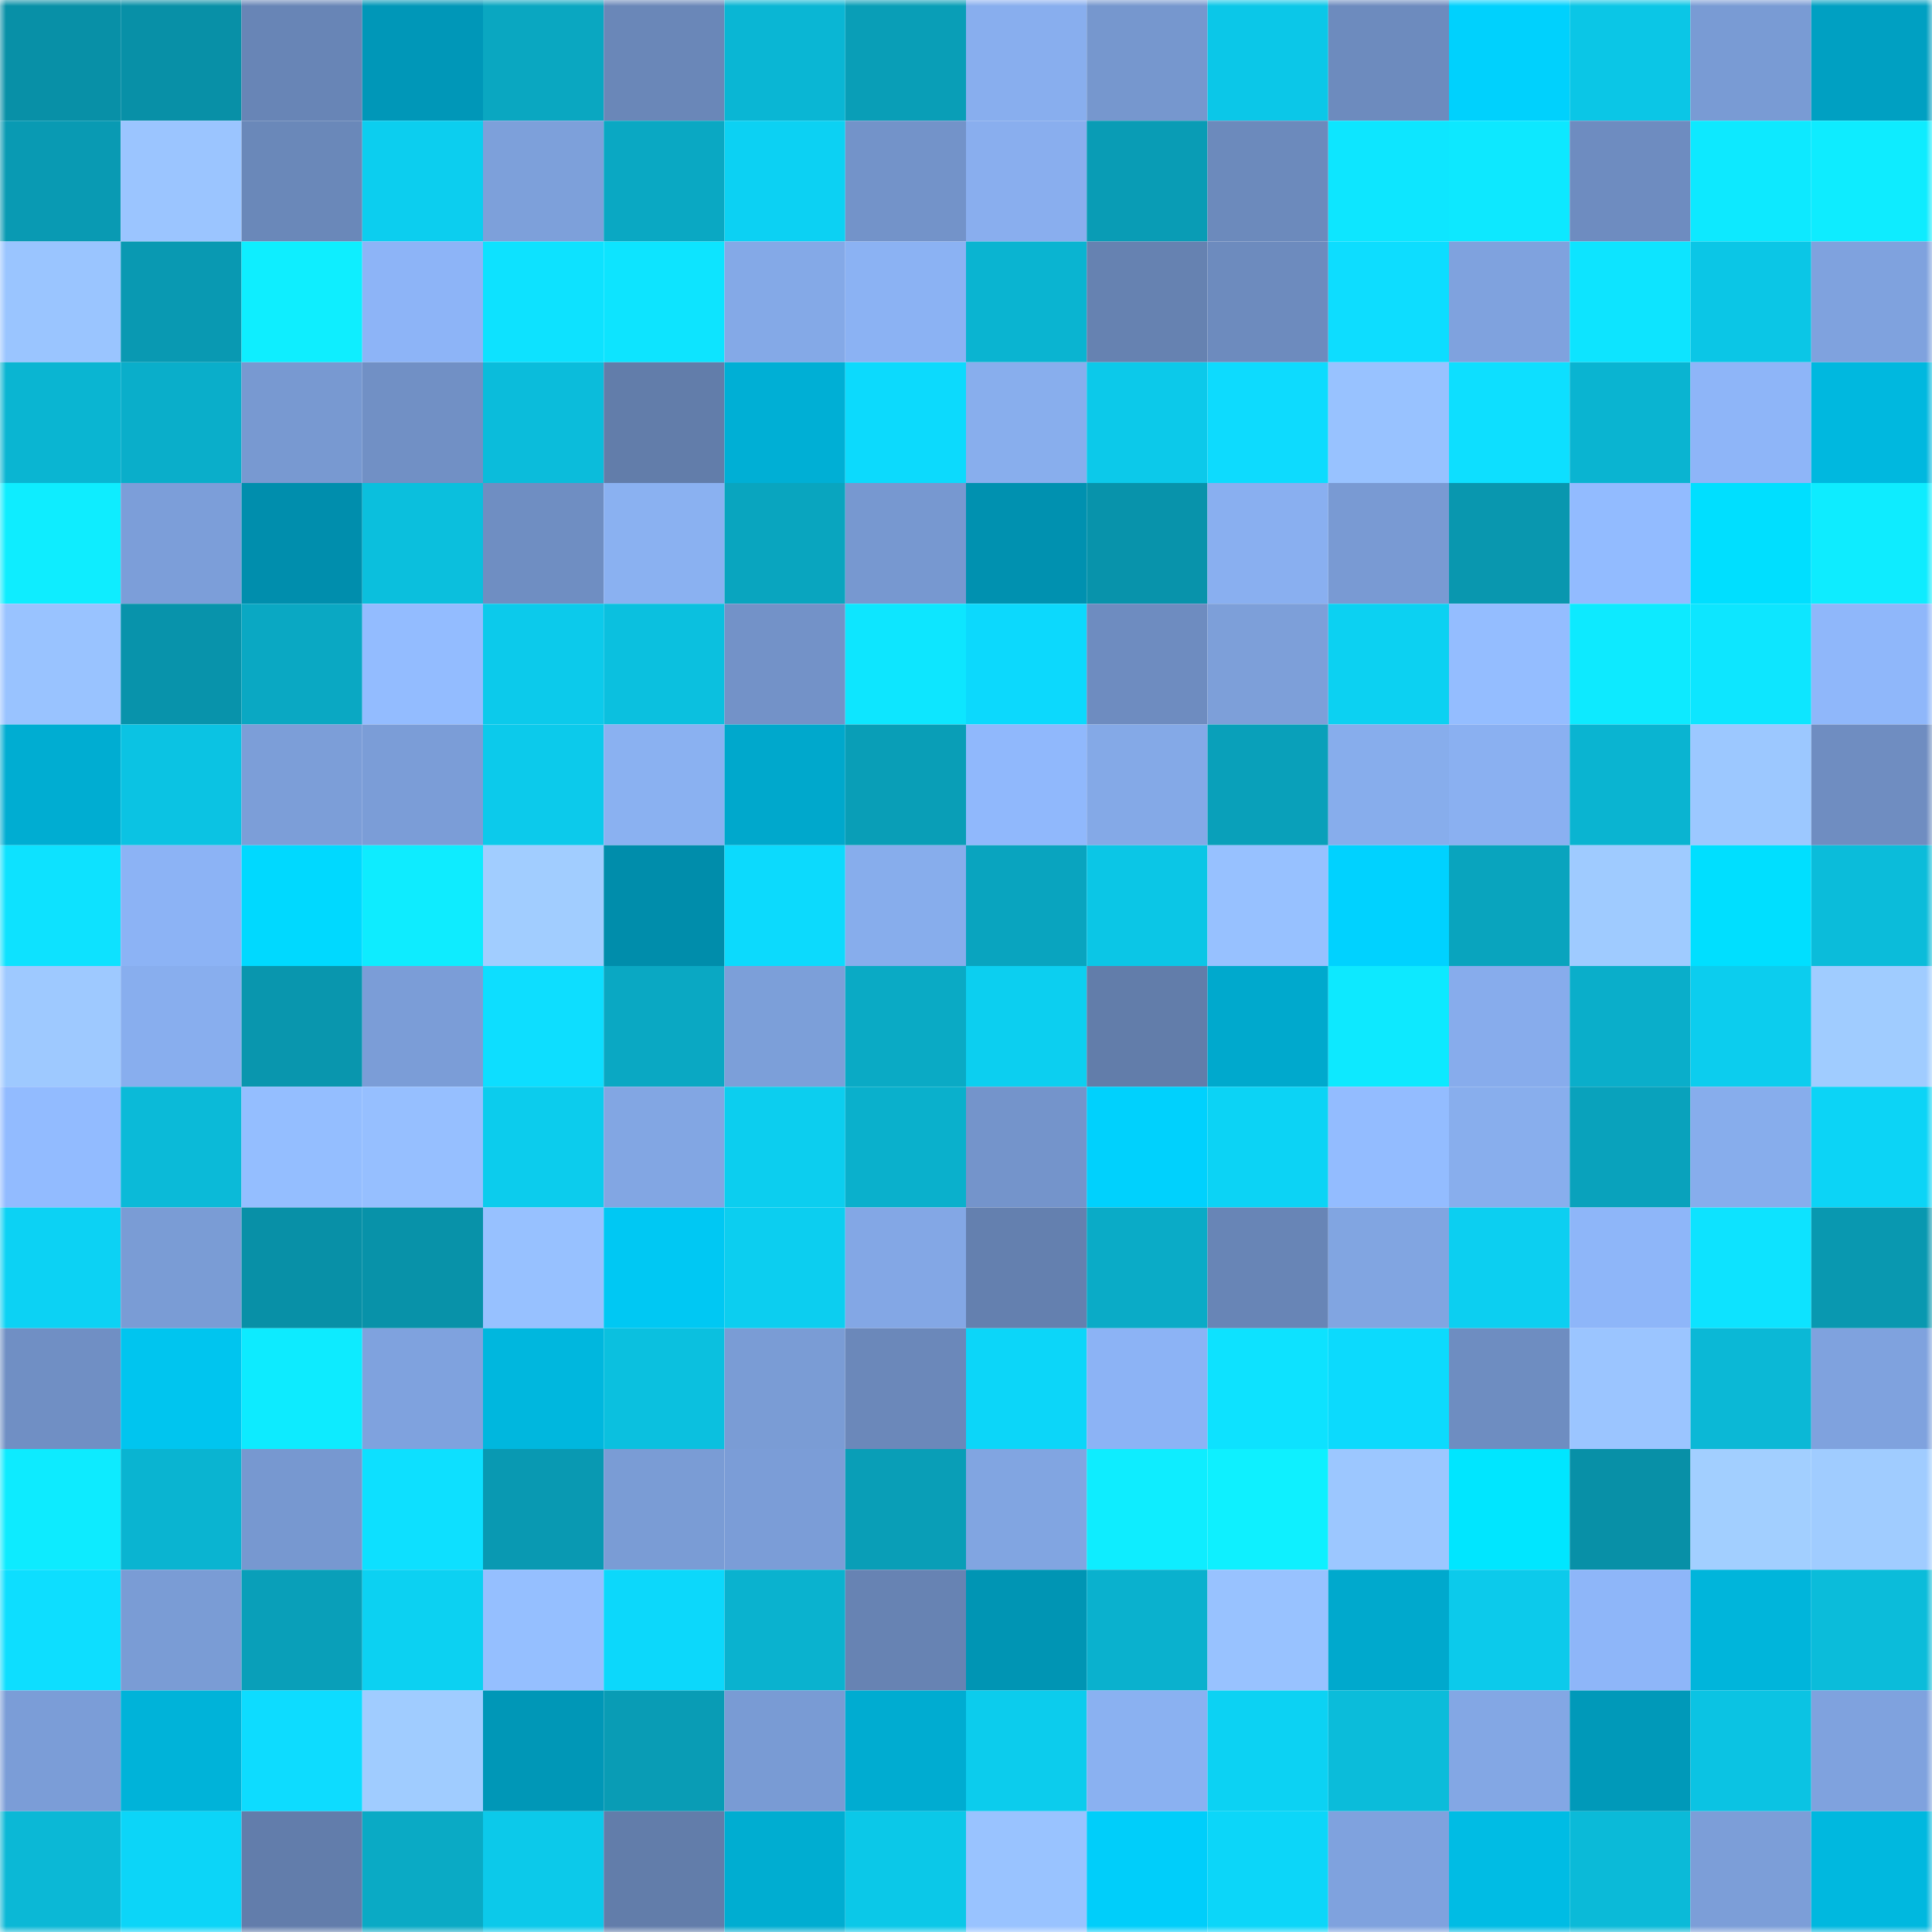<svg viewBox="0 0 160 160" fill="none" role="img" xmlns="http://www.w3.org/2000/svg" width="240" height="240" name="ens%2Celoqjamean.eth"><mask id="750327794" mask-type="alpha" maskUnits="userSpaceOnUse" x="0" y="0" width="160" height="160"><rect width="160" height="160" fill="#FFFFFF"></rect></mask><g mask="url(#750327794)"><rect x="0" y="0" width="10" height="10" fill="#0890a7"></rect><rect x="10" y="0" width="10" height="10" fill="#0890a7"></rect><rect x="20" y="0" width="10" height="10" fill="#6885b6"></rect><rect x="30" y="0" width="10" height="10" fill="#0097b8"></rect><rect x="40" y="0" width="10" height="10" fill="#0aa7c1"></rect><rect x="50" y="0" width="10" height="10" fill="#6a87b8"></rect><rect x="60" y="0" width="10" height="10" fill="#0ab6d4"></rect><rect x="70" y="0" width="10" height="10" fill="#099eb7"></rect><rect x="80" y="0" width="10" height="10" fill="#88aeee"></rect><rect x="90" y="0" width="10" height="10" fill="#7697ce"></rect><rect x="100" y="0" width="10" height="10" fill="#0bc7e8"></rect><rect x="110" y="0" width="10" height="10" fill="#6d8bbe"></rect><rect x="120" y="0" width="10" height="10" fill="#00d1fd"></rect><rect x="130" y="0" width="10" height="10" fill="#0bc6e6"></rect><rect x="140" y="0" width="10" height="10" fill="#799bd4"></rect><rect x="150" y="0" width="10" height="10" fill="#00a0c2"></rect><rect x="0" y="10" width="10" height="10" fill="#099ab3"></rect><rect x="10" y="10" width="10" height="10" fill="#9bc5ff"></rect><rect x="20" y="10" width="10" height="10" fill="#6a88b9"></rect><rect x="30" y="10" width="10" height="10" fill="#0cceef"></rect><rect x="40" y="10" width="10" height="10" fill="#7da0da"></rect><rect x="50" y="10" width="10" height="10" fill="#0aa8c3"></rect><rect x="60" y="10" width="10" height="10" fill="#0cd1f3"></rect><rect x="70" y="10" width="10" height="10" fill="#7393c9"></rect><rect x="80" y="10" width="10" height="10" fill="#89aeee"></rect><rect x="90" y="10" width="10" height="10" fill="#099cb5"></rect><rect x="100" y="10" width="10" height="10" fill="#6c8abc"></rect><rect x="110" y="10" width="10" height="10" fill="#0de6ff"></rect><rect x="120" y="10" width="10" height="10" fill="#0de8ff"></rect><rect x="130" y="10" width="10" height="10" fill="#6e8cc0"></rect><rect x="140" y="10" width="10" height="10" fill="#0de9ff"></rect><rect x="150" y="10" width="10" height="10" fill="#0eecff"></rect><rect x="0" y="20" width="10" height="10" fill="#9ac5ff"></rect><rect x="10" y="20" width="10" height="10" fill="#0999b2"></rect><rect x="20" y="20" width="10" height="10" fill="#0eeeff"></rect><rect x="30" y="20" width="10" height="10" fill="#8db4f7"></rect><rect x="40" y="20" width="10" height="10" fill="#0de2ff"></rect><rect x="50" y="20" width="10" height="10" fill="#0de4ff"></rect><rect x="60" y="20" width="10" height="10" fill="#84a9e7"></rect><rect x="70" y="20" width="10" height="10" fill="#8bb2f3"></rect><rect x="80" y="20" width="10" height="10" fill="#0ab4d1"></rect><rect x="90" y="20" width="10" height="10" fill="#6682b1"></rect><rect x="100" y="20" width="10" height="10" fill="#6d8bbe"></rect><rect x="110" y="20" width="10" height="10" fill="#0dddff"></rect><rect x="120" y="20" width="10" height="10" fill="#7fa2de"></rect><rect x="130" y="20" width="10" height="10" fill="#0de4ff"></rect><rect x="140" y="20" width="10" height="10" fill="#0bc6e6"></rect><rect x="150" y="20" width="10" height="10" fill="#7fa2de"></rect><rect x="0" y="30" width="10" height="10" fill="#0ab5d2"></rect><rect x="10" y="30" width="10" height="10" fill="#0aaeca"></rect><rect x="20" y="30" width="10" height="10" fill="#7899d1"></rect><rect x="30" y="30" width="10" height="10" fill="#7190c5"></rect><rect x="40" y="30" width="10" height="10" fill="#0bbcdb"></rect><rect x="50" y="30" width="10" height="10" fill="#627daa"></rect><rect x="60" y="30" width="10" height="10" fill="#00afd5"></rect><rect x="70" y="30" width="10" height="10" fill="#0cdafd"></rect><rect x="80" y="30" width="10" height="10" fill="#88aeed"></rect><rect x="90" y="30" width="10" height="10" fill="#0cc9ea"></rect><rect x="100" y="30" width="10" height="10" fill="#0ddbfe"></rect><rect x="110" y="30" width="10" height="10" fill="#98c2ff"></rect><rect x="120" y="30" width="10" height="10" fill="#0ddfff"></rect><rect x="130" y="30" width="10" height="10" fill="#0ab4d1"></rect><rect x="140" y="30" width="10" height="10" fill="#8eb5f8"></rect><rect x="150" y="30" width="10" height="10" fill="#00b8df"></rect><rect x="0" y="40" width="10" height="10" fill="#0eedff"></rect><rect x="10" y="40" width="10" height="10" fill="#7c9ed9"></rect><rect x="20" y="40" width="10" height="10" fill="#008ead"></rect><rect x="30" y="40" width="10" height="10" fill="#0bbfdd"></rect><rect x="40" y="40" width="10" height="10" fill="#6f8ec2"></rect><rect x="50" y="40" width="10" height="10" fill="#8ab1f1"></rect><rect x="60" y="40" width="10" height="10" fill="#09a5bf"></rect><rect x="70" y="40" width="10" height="10" fill="#7798d0"></rect><rect x="80" y="40" width="10" height="10" fill="#0091b0"></rect><rect x="90" y="40" width="10" height="10" fill="#0893ab"></rect><rect x="100" y="40" width="10" height="10" fill="#89aff0"></rect><rect x="110" y="40" width="10" height="10" fill="#799ad3"></rect><rect x="120" y="40" width="10" height="10" fill="#0997af"></rect><rect x="130" y="40" width="10" height="10" fill="#92bbff"></rect><rect x="140" y="40" width="10" height="10" fill="#00dfff"></rect><rect x="150" y="40" width="10" height="10" fill="#0eecff"></rect><rect x="0" y="50" width="10" height="10" fill="#99c3ff"></rect><rect x="10" y="50" width="10" height="10" fill="#0893ab"></rect><rect x="20" y="50" width="10" height="10" fill="#0aa8c3"></rect><rect x="30" y="50" width="10" height="10" fill="#93bcff"></rect><rect x="40" y="50" width="10" height="10" fill="#0ccaeb"></rect><rect x="50" y="50" width="10" height="10" fill="#0bc0df"></rect><rect x="60" y="50" width="10" height="10" fill="#7392c8"></rect><rect x="70" y="50" width="10" height="10" fill="#0de6ff"></rect><rect x="80" y="50" width="10" height="10" fill="#0cd9fd"></rect><rect x="90" y="50" width="10" height="10" fill="#6e8cc0"></rect><rect x="100" y="50" width="10" height="10" fill="#7d9fd9"></rect><rect x="110" y="50" width="10" height="10" fill="#0cd1f2"></rect><rect x="120" y="50" width="10" height="10" fill="#94bdff"></rect><rect x="130" y="50" width="10" height="10" fill="#0deaff"></rect><rect x="140" y="50" width="10" height="10" fill="#0de6ff"></rect><rect x="150" y="50" width="10" height="10" fill="#8fb7fa"></rect><rect x="0" y="60" width="10" height="10" fill="#00add2"></rect><rect x="10" y="60" width="10" height="10" fill="#0bc3e3"></rect><rect x="20" y="60" width="10" height="10" fill="#7c9ed8"></rect><rect x="30" y="60" width="10" height="10" fill="#7b9dd7"></rect><rect x="40" y="60" width="10" height="10" fill="#0ccaeb"></rect><rect x="50" y="60" width="10" height="10" fill="#8ab1f1"></rect><rect x="60" y="60" width="10" height="10" fill="#00a8cc"></rect><rect x="70" y="60" width="10" height="10" fill="#099eb7"></rect><rect x="80" y="60" width="10" height="10" fill="#90b8fc"></rect><rect x="90" y="60" width="10" height="10" fill="#84a9e7"></rect><rect x="100" y="60" width="10" height="10" fill="#09a0ba"></rect><rect x="110" y="60" width="10" height="10" fill="#87adec"></rect><rect x="120" y="60" width="10" height="10" fill="#8ab0f1"></rect><rect x="130" y="60" width="10" height="10" fill="#0ab4d1"></rect><rect x="140" y="60" width="10" height="10" fill="#9cc8ff"></rect><rect x="150" y="60" width="10" height="10" fill="#6f8dc1"></rect><rect x="0" y="70" width="10" height="10" fill="#0de2ff"></rect><rect x="10" y="70" width="10" height="10" fill="#8cb3f5"></rect><rect x="20" y="70" width="10" height="10" fill="#00d9ff"></rect><rect x="30" y="70" width="10" height="10" fill="#0eecff"></rect><rect x="40" y="70" width="10" height="10" fill="#a1cdff"></rect><rect x="50" y="70" width="10" height="10" fill="#008dab"></rect><rect x="60" y="70" width="10" height="10" fill="#0cdafd"></rect><rect x="70" y="70" width="10" height="10" fill="#87adec"></rect><rect x="80" y="70" width="10" height="10" fill="#09a4bf"></rect><rect x="90" y="70" width="10" height="10" fill="#0bc6e6"></rect><rect x="100" y="70" width="10" height="10" fill="#97c1ff"></rect><rect x="110" y="70" width="10" height="10" fill="#00d2ff"></rect><rect x="120" y="70" width="10" height="10" fill="#09a4be"></rect><rect x="130" y="70" width="10" height="10" fill="#9fcbff"></rect><rect x="140" y="70" width="10" height="10" fill="#00dfff"></rect><rect x="150" y="70" width="10" height="10" fill="#0bbcda"></rect><rect x="0" y="80" width="10" height="10" fill="#9ec9ff"></rect><rect x="10" y="80" width="10" height="10" fill="#88aeee"></rect><rect x="20" y="80" width="10" height="10" fill="#0996ae"></rect><rect x="30" y="80" width="10" height="10" fill="#7b9dd7"></rect><rect x="40" y="80" width="10" height="10" fill="#0ddeff"></rect><rect x="50" y="80" width="10" height="10" fill="#0aa8c3"></rect><rect x="60" y="80" width="10" height="10" fill="#7c9fd9"></rect><rect x="70" y="80" width="10" height="10" fill="#0aaac5"></rect><rect x="80" y="80" width="10" height="10" fill="#0ccff0"></rect><rect x="90" y="80" width="10" height="10" fill="#627daa"></rect><rect x="100" y="80" width="10" height="10" fill="#00a9cd"></rect><rect x="110" y="80" width="10" height="10" fill="#0de9ff"></rect><rect x="120" y="80" width="10" height="10" fill="#87acec"></rect><rect x="130" y="80" width="10" height="10" fill="#0aaeca"></rect><rect x="140" y="80" width="10" height="10" fill="#0ccdee"></rect><rect x="150" y="80" width="10" height="10" fill="#a0ccff"></rect><rect x="0" y="90" width="10" height="10" fill="#92bbff"></rect><rect x="10" y="90" width="10" height="10" fill="#0bbad8"></rect><rect x="20" y="90" width="10" height="10" fill="#94beff"></rect><rect x="30" y="90" width="10" height="10" fill="#96bfff"></rect><rect x="40" y="90" width="10" height="10" fill="#0ccced"></rect><rect x="50" y="90" width="10" height="10" fill="#82a6e3"></rect><rect x="60" y="90" width="10" height="10" fill="#0cceef"></rect><rect x="70" y="90" width="10" height="10" fill="#0ab0cc"></rect><rect x="80" y="90" width="10" height="10" fill="#7494cb"></rect><rect x="90" y="90" width="10" height="10" fill="#00d1fd"></rect><rect x="100" y="90" width="10" height="10" fill="#0cd3f5"></rect><rect x="110" y="90" width="10" height="10" fill="#93bcff"></rect><rect x="120" y="90" width="10" height="10" fill="#88aeed"></rect><rect x="130" y="90" width="10" height="10" fill="#09a2bc"></rect><rect x="140" y="90" width="10" height="10" fill="#87adec"></rect><rect x="150" y="90" width="10" height="10" fill="#0cd4f6"></rect><rect x="0" y="100" width="10" height="10" fill="#0cd2f4"></rect><rect x="10" y="100" width="10" height="10" fill="#7a9cd5"></rect><rect x="20" y="100" width="10" height="10" fill="#0890a7"></rect><rect x="30" y="100" width="10" height="10" fill="#0892a9"></rect><rect x="40" y="100" width="10" height="10" fill="#97c1ff"></rect><rect x="50" y="100" width="10" height="10" fill="#00c8f3"></rect><rect x="60" y="100" width="10" height="10" fill="#0ccef0"></rect><rect x="70" y="100" width="10" height="10" fill="#83a7e5"></rect><rect x="80" y="100" width="10" height="10" fill="#6480af"></rect><rect x="90" y="100" width="10" height="10" fill="#0aabc7"></rect><rect x="100" y="100" width="10" height="10" fill="#6885b6"></rect><rect x="110" y="100" width="10" height="10" fill="#81a5e1"></rect><rect x="120" y="100" width="10" height="10" fill="#0ccff1"></rect><rect x="130" y="100" width="10" height="10" fill="#8eb6f9"></rect><rect x="140" y="100" width="10" height="10" fill="#0de3ff"></rect><rect x="150" y="100" width="10" height="10" fill="#0998b0"></rect><rect x="0" y="110" width="10" height="10" fill="#708fc4"></rect><rect x="10" y="110" width="10" height="10" fill="#00c5ef"></rect><rect x="20" y="110" width="10" height="10" fill="#0debff"></rect><rect x="30" y="110" width="10" height="10" fill="#7fa2de"></rect><rect x="40" y="110" width="10" height="10" fill="#00b7de"></rect><rect x="50" y="110" width="10" height="10" fill="#0bc0df"></rect><rect x="60" y="110" width="10" height="10" fill="#7a9cd5"></rect><rect x="70" y="110" width="10" height="10" fill="#6b88ba"></rect><rect x="80" y="110" width="10" height="10" fill="#0cd6f9"></rect><rect x="90" y="110" width="10" height="10" fill="#8cb3f5"></rect><rect x="100" y="110" width="10" height="10" fill="#0de2ff"></rect><rect x="110" y="110" width="10" height="10" fill="#0cdafd"></rect><rect x="120" y="110" width="10" height="10" fill="#6e8dc1"></rect><rect x="130" y="110" width="10" height="10" fill="#9bc5ff"></rect><rect x="140" y="110" width="10" height="10" fill="#0bb8d6"></rect><rect x="150" y="110" width="10" height="10" fill="#7fa2de"></rect><rect x="0" y="120" width="10" height="10" fill="#0debff"></rect><rect x="10" y="120" width="10" height="10" fill="#0ab4d1"></rect><rect x="20" y="120" width="10" height="10" fill="#7798d0"></rect><rect x="30" y="120" width="10" height="10" fill="#0de0ff"></rect><rect x="40" y="120" width="10" height="10" fill="#0999b2"></rect><rect x="50" y="120" width="10" height="10" fill="#7a9cd5"></rect><rect x="60" y="120" width="10" height="10" fill="#7b9dd7"></rect><rect x="70" y="120" width="10" height="10" fill="#099eb7"></rect><rect x="80" y="120" width="10" height="10" fill="#81a5e1"></rect><rect x="90" y="120" width="10" height="10" fill="#0eedff"></rect><rect x="100" y="120" width="10" height="10" fill="#0ef0ff"></rect><rect x="110" y="120" width="10" height="10" fill="#9cc7ff"></rect><rect x="120" y="120" width="10" height="10" fill="#00e6ff"></rect><rect x="130" y="120" width="10" height="10" fill="#0890a7"></rect><rect x="140" y="120" width="10" height="10" fill="#a2cfff"></rect><rect x="150" y="120" width="10" height="10" fill="#a0ccff"></rect><rect x="0" y="130" width="10" height="10" fill="#0ddeff"></rect><rect x="10" y="130" width="10" height="10" fill="#7a9cd5"></rect><rect x="20" y="130" width="10" height="10" fill="#099fb9"></rect><rect x="30" y="130" width="10" height="10" fill="#0cd1f2"></rect><rect x="40" y="130" width="10" height="10" fill="#95bfff"></rect><rect x="50" y="130" width="10" height="10" fill="#0cd8fb"></rect><rect x="60" y="130" width="10" height="10" fill="#0ab2cf"></rect><rect x="70" y="130" width="10" height="10" fill="#6783b3"></rect><rect x="80" y="130" width="10" height="10" fill="#0095b4"></rect><rect x="90" y="130" width="10" height="10" fill="#0ab1ce"></rect><rect x="100" y="130" width="10" height="10" fill="#98c2ff"></rect><rect x="110" y="130" width="10" height="10" fill="#00a9cd"></rect><rect x="120" y="130" width="10" height="10" fill="#0ccaeb"></rect><rect x="130" y="130" width="10" height="10" fill="#8eb6f9"></rect><rect x="140" y="130" width="10" height="10" fill="#00b5db"></rect><rect x="150" y="130" width="10" height="10" fill="#0bbcda"></rect><rect x="0" y="140" width="10" height="10" fill="#7b9dd7"></rect><rect x="10" y="140" width="10" height="10" fill="#00b3d9"></rect><rect x="20" y="140" width="10" height="10" fill="#0ddcff"></rect><rect x="30" y="140" width="10" height="10" fill="#a0ccff"></rect><rect x="40" y="140" width="10" height="10" fill="#0097b7"></rect><rect x="50" y="140" width="10" height="10" fill="#099cb5"></rect><rect x="60" y="140" width="10" height="10" fill="#799bd4"></rect><rect x="70" y="140" width="10" height="10" fill="#00acd1"></rect><rect x="80" y="140" width="10" height="10" fill="#0ccced"></rect><rect x="90" y="140" width="10" height="10" fill="#8ab1f1"></rect><rect x="100" y="140" width="10" height="10" fill="#0cd2f3"></rect><rect x="110" y="140" width="10" height="10" fill="#0bbcda"></rect><rect x="120" y="140" width="10" height="10" fill="#83a7e4"></rect><rect x="130" y="140" width="10" height="10" fill="#0099b9"></rect><rect x="140" y="140" width="10" height="10" fill="#0bc3e3"></rect><rect x="150" y="140" width="10" height="10" fill="#7fa2de"></rect><rect x="0" y="150" width="10" height="10" fill="#0bb8d6"></rect><rect x="10" y="150" width="10" height="10" fill="#0cd5f8"></rect><rect x="20" y="150" width="10" height="10" fill="#627dab"></rect><rect x="30" y="150" width="10" height="10" fill="#0aaac5"></rect><rect x="40" y="150" width="10" height="10" fill="#0cc9ea"></rect><rect x="50" y="150" width="10" height="10" fill="#627daa"></rect><rect x="60" y="150" width="10" height="10" fill="#00add1"></rect><rect x="70" y="150" width="10" height="10" fill="#0bc8e8"></rect><rect x="80" y="150" width="10" height="10" fill="#99c3ff"></rect><rect x="90" y="150" width="10" height="10" fill="#00cefa"></rect><rect x="100" y="150" width="10" height="10" fill="#0cd6f9"></rect><rect x="110" y="150" width="10" height="10" fill="#7fa2de"></rect><rect x="120" y="150" width="10" height="10" fill="#00bce4"></rect><rect x="130" y="150" width="10" height="10" fill="#0bbad8"></rect><rect x="140" y="150" width="10" height="10" fill="#7c9ed8"></rect><rect x="150" y="150" width="10" height="10" fill="#00b8df"></rect></g></svg>